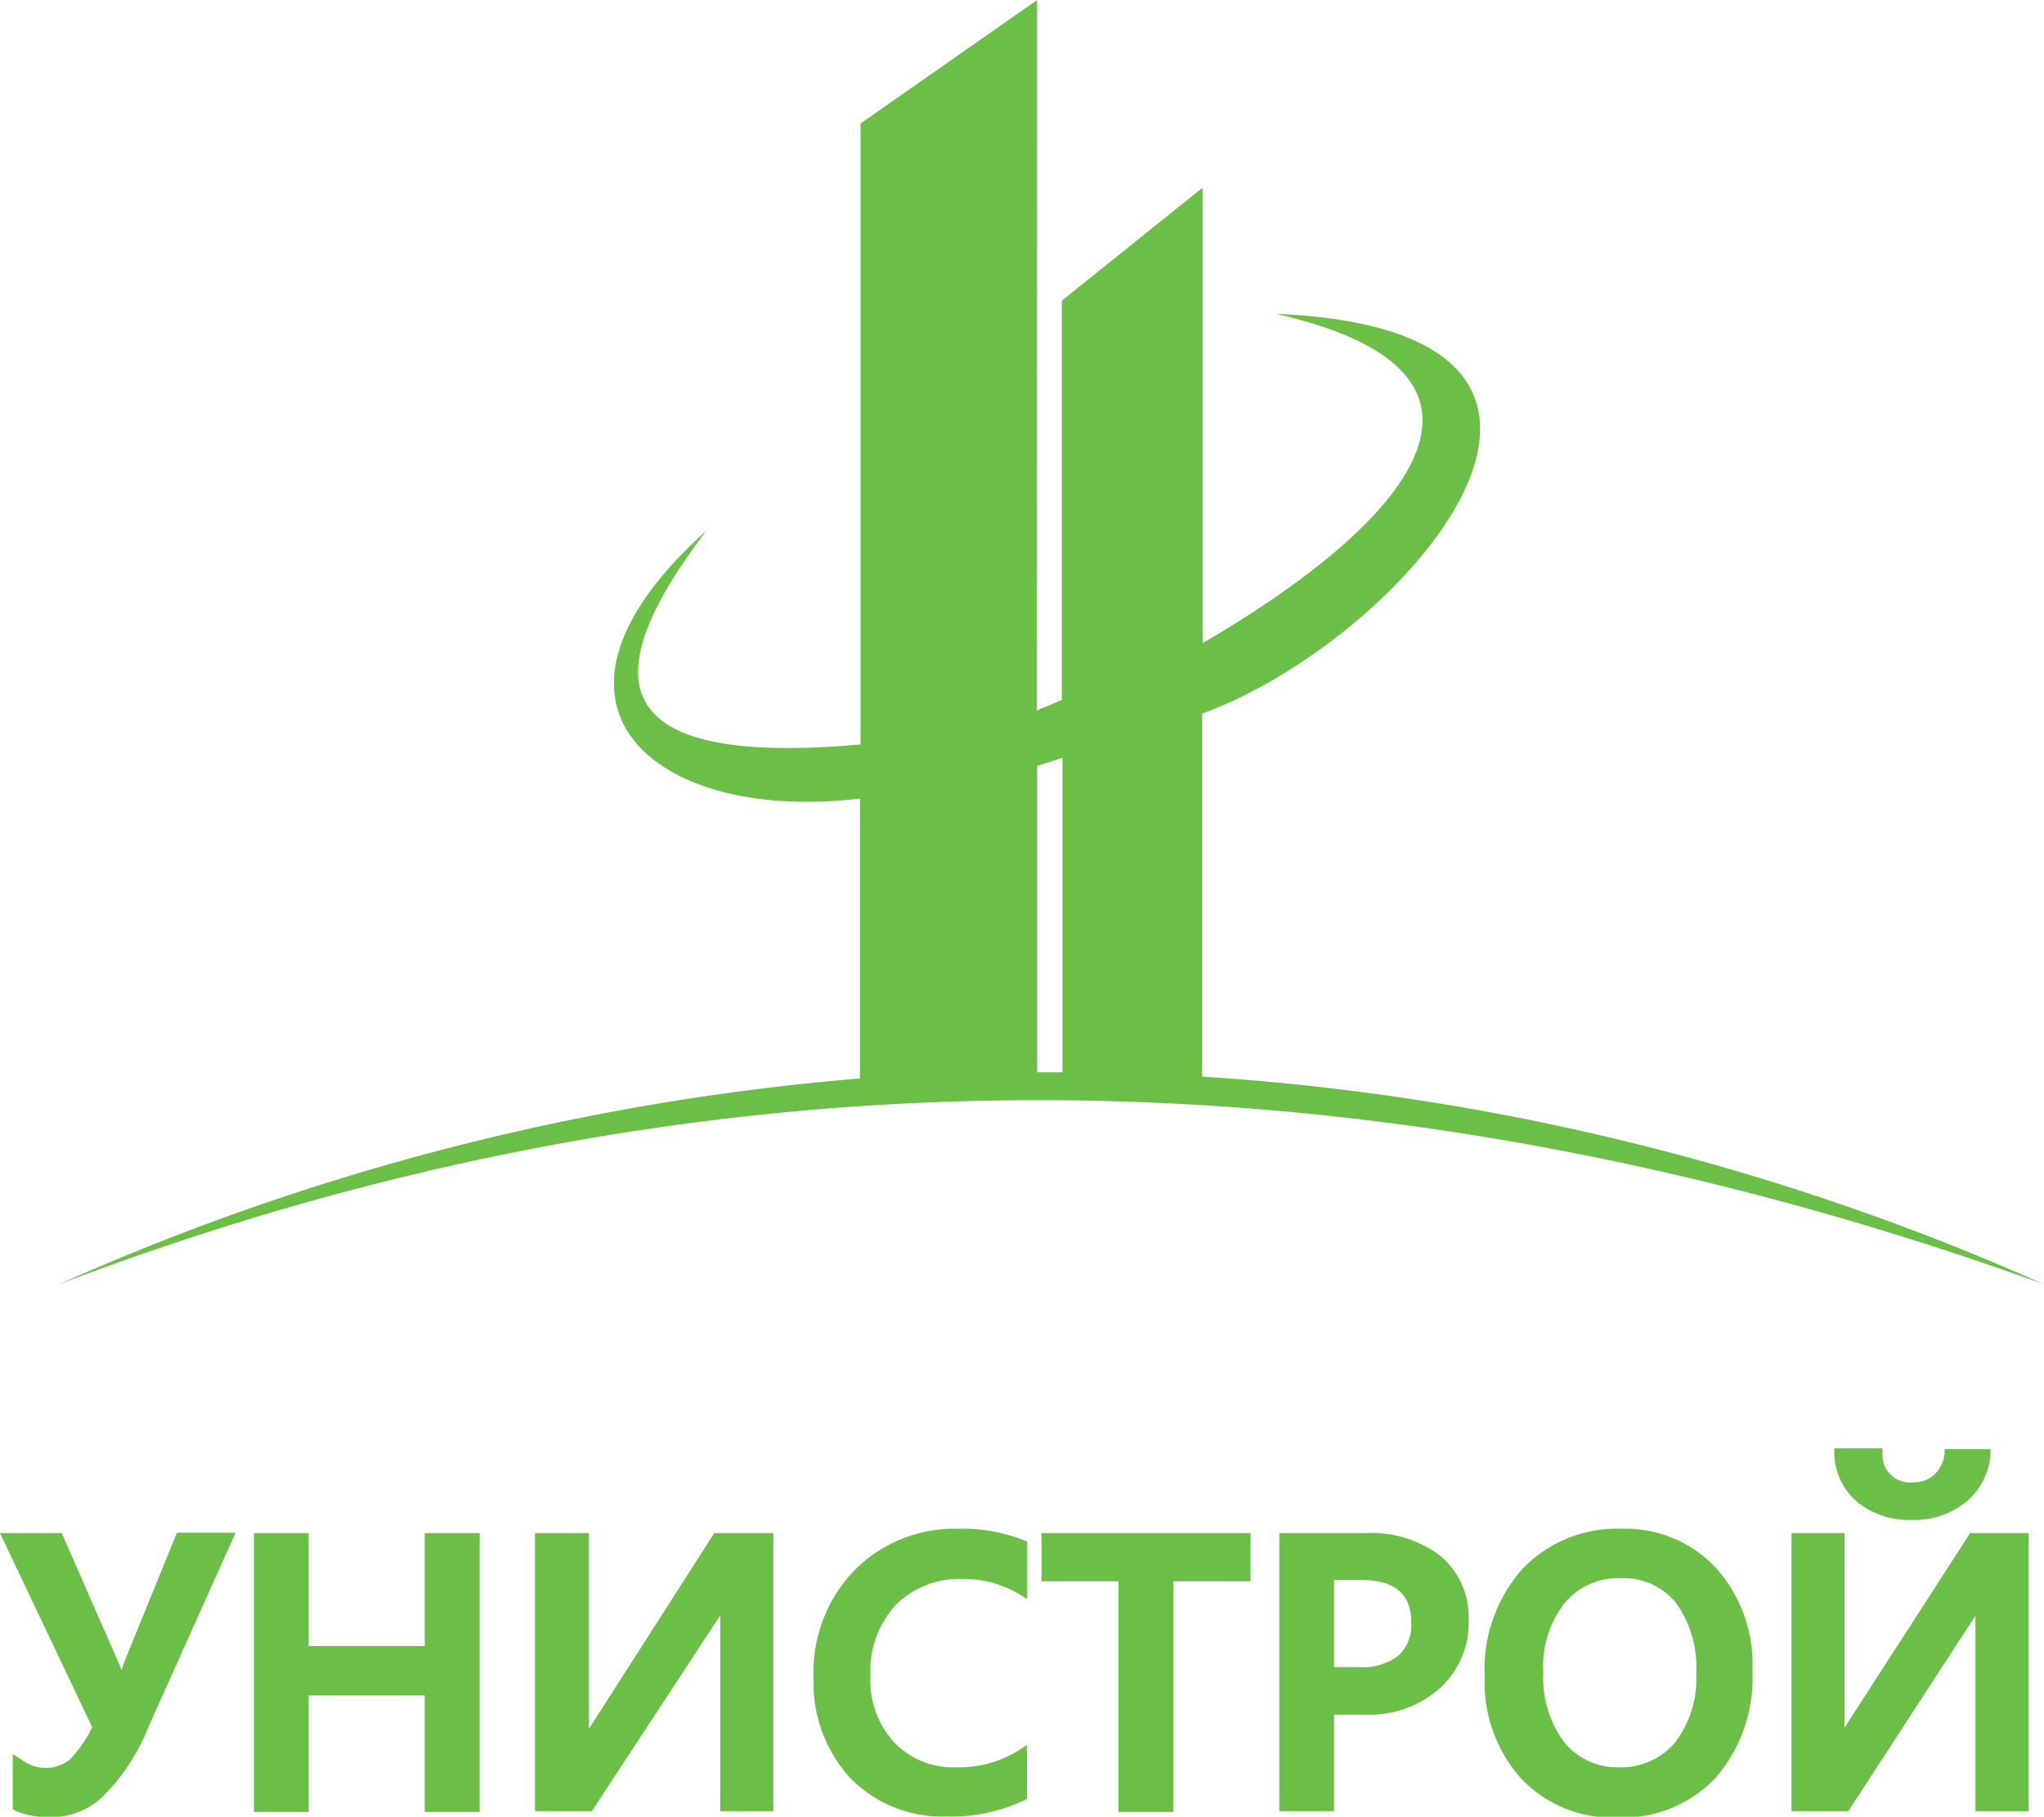 <?xml version="1.0" encoding="UTF-8"?> <svg xmlns="http://www.w3.org/2000/svg" viewBox="0 0 99.33 88.27"> <defs> <style>.cls-1,.cls-2{fill:#6bbe46;}.cls-1{fill-rule:evenodd;}</style> </defs> <g id="Слой_2" data-name="Слой 2"> <g id="Layer_1" data-name="Layer 1"> <path class="cls-1" d="M50.39,37.22l1.24-.4V52.1H50.4V37.22Zm-16-11.49C24.79,34.28,31.86,40,41.79,38.8V52.4a119.58,119.58,0,0,0-38.92,10c30.66-11.67,62.75-12.18,96.46,0A119.18,119.18,0,0,0,58.42,52.31l0-17.64c9.78-3.54,22.87-18.6,3.59-19.42,12.7,2.88,6.46,10.17-3.57,16V9.12L51.6,14.61l0,19.4-1.21.51L50.4,0,41.82,6V36.17C28.83,37.34,29.18,32.52,34.37,25.73Z"></path> <path class="cls-2" d="M6,80.85c0,.1-.07.2-.11.29a2,2,0,0,0-.11-.31L3,74.49H0l4.48,9.43a6,6,0,0,1-1.06,1.55,1.9,1.9,0,0,1-2.41,0l-.39-.24V87.9L.78,88a4.59,4.59,0,0,0,1.76.3,3.74,3.74,0,0,0,2.45-1,10,10,0,0,0,2.24-3.43l4.22-9.4H8.6Z"></path> <polygon class="cls-2" points="20.64 79.98 15 79.98 15 74.49 12.34 74.49 12.34 88.04 15 88.04 15 82.38 20.64 82.38 20.64 88.04 23.31 88.04 23.31 74.49 20.64 74.49 20.64 79.98"></polygon> <path class="cls-2" d="M28.62,84V74.49H26V88h2.76L35,78.49c0,.19,0,.4,0,.62V88h2.58V74.49H34.71Z"></path> <path class="cls-2" d="M46.54,74.28a6.84,6.84,0,0,0-5,2,7.09,7.09,0,0,0-2,5.24,6.82,6.82,0,0,0,1.78,4.87A6.25,6.25,0,0,0,46,88.26a8.32,8.32,0,0,0,3.78-.79l.13-.07V84.78l-.38.25a5.47,5.47,0,0,1-3.07.84,4,4,0,0,1-3-1.2,4.47,4.47,0,0,1-1.16-3.26A4.75,4.75,0,0,1,43.51,78a4.35,4.35,0,0,1,3.25-1.28,5.26,5.26,0,0,1,2.79.75l.37.22V74.9l-.15-.06A8.17,8.17,0,0,0,46.54,74.28Z"></path> <polygon class="cls-2" points="50.62 76.83 54.35 76.83 54.35 88.04 57.02 88.04 57.02 76.83 60.77 76.83 60.77 74.49 50.62 74.49 50.62 76.83"></polygon> <path class="cls-2" d="M66.38,74.49H62.17V88h2.66V83.31h1.49A5.15,5.15,0,0,0,70,82a4.29,4.29,0,0,0,1.37-3.29A3.87,3.87,0,0,0,70,75.6,5.51,5.51,0,0,0,66.38,74.49Zm-1.55,2.28h1.33c1.63,0,2.42.68,2.42,2.06a2,2,0,0,1-.64,1.63A2.86,2.86,0,0,1,66,81H64.83Z"></path> <path class="cls-2" d="M78.81,74.28a6.33,6.33,0,0,0-4.87,2,7.36,7.36,0,0,0-1.79,5.19,7,7,0,0,0,1.76,4.93,6.1,6.1,0,0,0,4.7,1.91,6.21,6.21,0,0,0,4.77-1.94,7.41,7.41,0,0,0,1.78-5.22,7,7,0,0,0-1.73-4.92A6,6,0,0,0,78.81,74.28Zm2.57,10.41a3.44,3.44,0,0,1-2.77,1.18A3.29,3.29,0,0,1,76,84.63a5.19,5.19,0,0,1-1-3.35A5,5,0,0,1,76,77.93a3.38,3.38,0,0,1,2.73-1.25,3.3,3.3,0,0,1,2.7,1.18,5.35,5.35,0,0,1,1,3.45A5.07,5.07,0,0,1,81.38,84.69Z"></path> <path class="cls-2" d="M90.28,73a4,4,0,0,0,2.62.85A4,4,0,0,0,95.51,73a3.32,3.32,0,0,0,1.22-2.31l0-.28H94.5l0,.22A1.67,1.67,0,0,1,94,71.65a1.42,1.42,0,0,1-1,.37,1.34,1.34,0,0,1-1.52-1.42l0-.23H89.14v.27A3.17,3.17,0,0,0,90.28,73Z"></path> <path class="cls-2" d="M95.74,74.49l-6.1,9.45c0-.26,0-.57,0-.9V74.49H87.06V88h2.76L96,78.5V88h2.58V74.49Z"></path> </g> </g> </svg> 